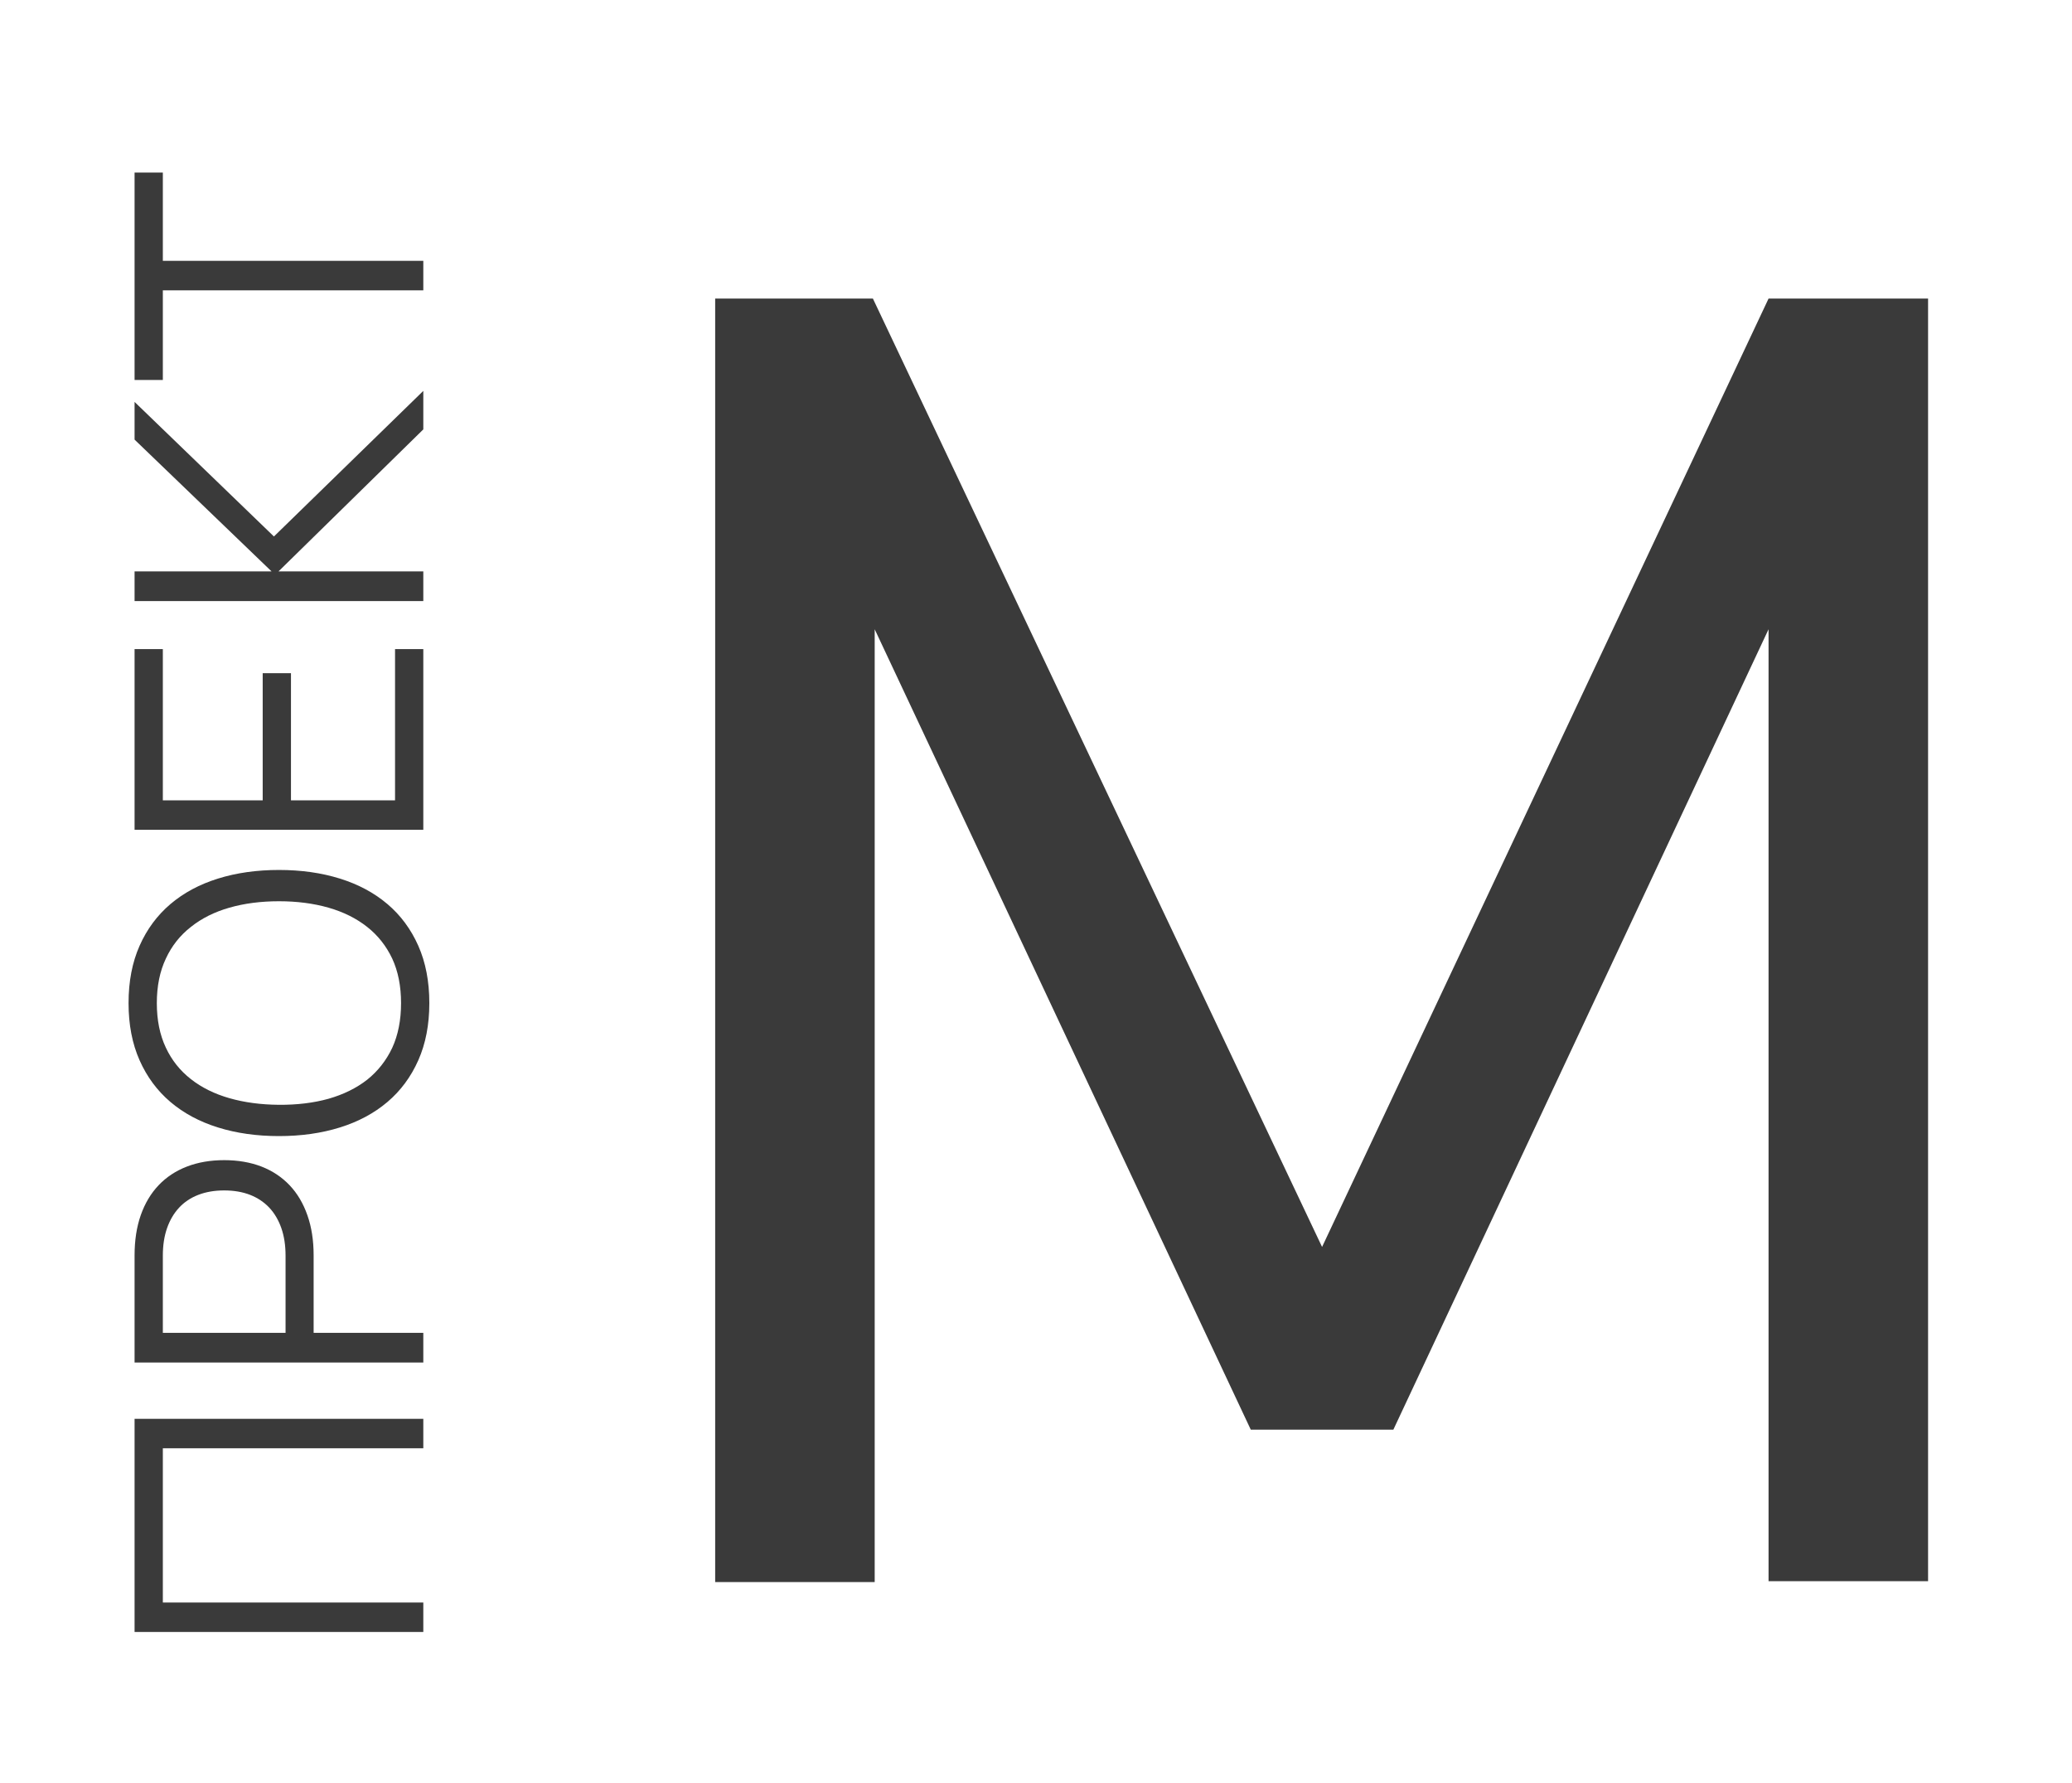 <?xml version="1.0" encoding="UTF-8"?> <svg xmlns="http://www.w3.org/2000/svg" width="93" height="80" viewBox="0 0 93 80" fill="none"> <path d="M32.1 71V13.4H39.18L59.34 55.96L79.38 13.4H86.54V70.96H79.38V28.24L62.54 64.16H56.14L39.26 28.24V71H32.1Z" fill="#3A3A3A"></path> <path d="M19 73.24H6.04V63.673H19V64.996H7.309V71.917H19V73.24ZM19 61.146H6.04V56.34C6.04 55.662 6.133 55.059 6.319 54.531C6.505 54.003 6.772 53.556 7.12 53.19C7.468 52.824 7.891 52.545 8.389 52.353C8.887 52.161 9.445 52.065 10.063 52.065C10.681 52.065 11.239 52.161 11.737 52.353C12.229 52.545 12.649 52.824 12.997 53.19C13.345 53.556 13.612 54.006 13.798 54.54C13.984 55.068 14.077 55.668 14.077 56.34V59.814H19V61.146ZM12.817 59.814V56.349C12.817 55.887 12.754 55.476 12.628 55.116C12.502 54.756 12.322 54.45 12.088 54.198C11.848 53.946 11.56 53.754 11.224 53.622C10.882 53.49 10.495 53.424 10.063 53.424C9.631 53.424 9.244 53.49 8.902 53.622C8.56 53.754 8.272 53.946 8.038 54.198C7.804 54.45 7.624 54.756 7.498 55.116C7.372 55.476 7.309 55.887 7.309 56.349V59.814H12.817ZM19.27 45.018C19.27 45.984 19.105 46.839 18.775 47.583C18.445 48.327 17.983 48.951 17.389 49.455C16.795 49.959 16.084 50.34 15.256 50.598C14.428 50.856 13.516 50.985 12.52 50.985C11.524 50.985 10.612 50.856 9.784 50.598C8.956 50.34 8.245 49.959 7.651 49.455C7.057 48.951 6.595 48.327 6.265 47.583C5.935 46.839 5.77 45.984 5.77 45.018C5.77 44.046 5.935 43.188 6.265 42.444C6.595 41.7 7.057 41.076 7.651 40.572C8.245 40.068 8.956 39.687 9.784 39.429C10.612 39.171 11.524 39.042 12.52 39.042C13.516 39.042 14.428 39.171 15.256 39.429C16.084 39.687 16.795 40.068 17.389 40.572C17.983 41.076 18.445 41.7 18.775 42.444C19.105 43.188 19.27 44.046 19.27 45.018ZM18.001 45.018C18.001 44.256 17.869 43.59 17.605 43.02C17.335 42.45 16.96 41.976 16.48 41.598C15.994 41.214 15.415 40.926 14.743 40.734C14.071 40.542 13.33 40.446 12.52 40.446C11.71 40.446 10.969 40.542 10.297 40.734C9.625 40.926 9.049 41.214 8.569 41.598C8.083 41.976 7.708 42.45 7.444 43.02C7.174 43.59 7.039 44.256 7.039 45.018C7.039 45.78 7.174 46.446 7.444 47.016C7.708 47.58 8.083 48.051 8.569 48.429C9.049 48.807 9.625 49.092 10.297 49.284C10.969 49.476 11.71 49.575 12.52 49.581C13.33 49.587 14.071 49.497 14.743 49.311C15.415 49.119 15.994 48.834 16.48 48.456C16.96 48.072 17.335 47.595 17.605 47.025C17.869 46.449 18.001 45.78 18.001 45.018ZM19 37.24H6.04V29.131H7.309V35.917H11.791V30.211H13.06V35.917H17.731V29.131H19V37.24ZM6.04 26.974V25.642H12.187L6.04 19.729V18.037L12.295 24.076L19 17.542V19.27L12.502 25.642H19V26.974H6.04ZM19 13.029H7.309V17.052H6.04V7.746H7.309V11.706H19V13.029Z" fill="#3A3A3A"></path> </svg> 